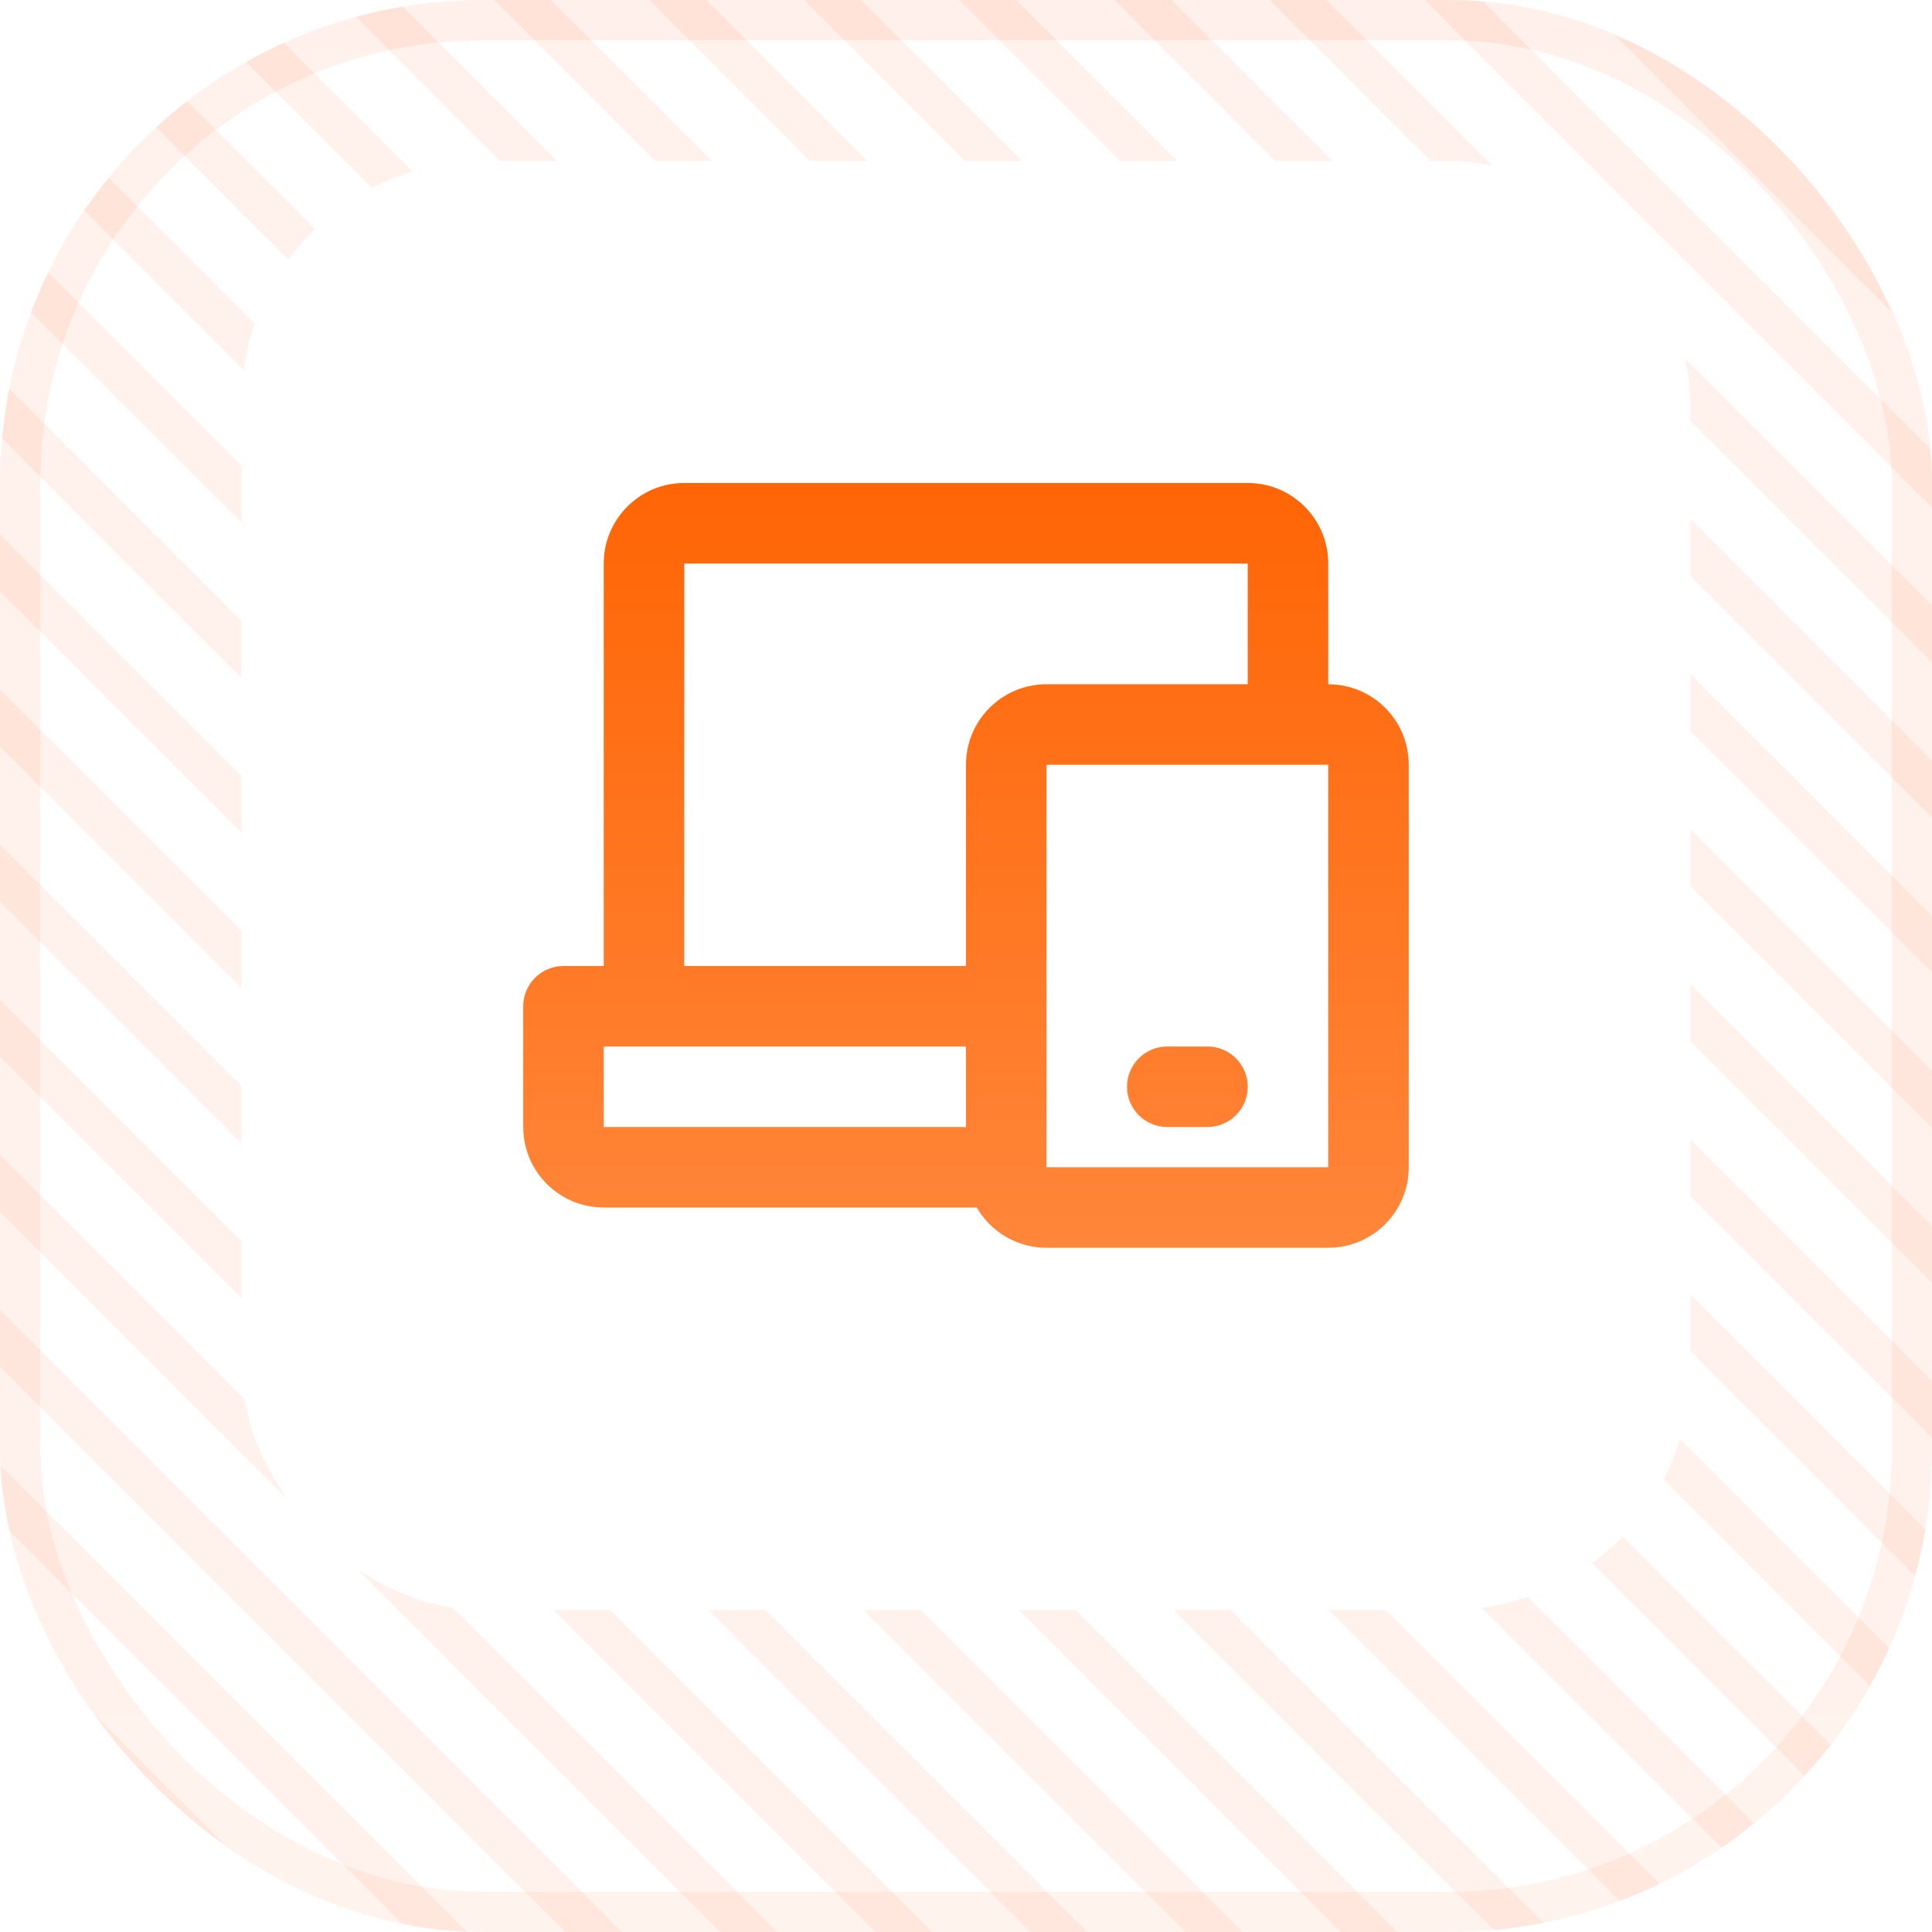 <svg width="48" height="48" viewBox="0 0 48 48" fill="none" xmlns="http://www.w3.org/2000/svg">
<g clip-path="url(#clip0_1593_13732)">
<path d="M-81.998 -17.926L2.855 66.926" stroke="url(#paint0_linear_1593_13732)" stroke-opacity="0.08"/>
<path d="M-78.145 -17.926L6.708 66.926" stroke="url(#paint1_linear_1593_13732)" stroke-opacity="0.08"/>
<path d="M-74.292 -17.926L10.561 66.926" stroke="url(#paint2_linear_1593_13732)" stroke-opacity="0.08"/>
<path d="M-70.439 -17.926L14.413 66.926" stroke="url(#paint3_linear_1593_13732)" stroke-opacity="0.08"/>
<path d="M-66.586 -17.926L18.266 66.926" stroke="url(#paint4_linear_1593_13732)" stroke-opacity="0.08"/>
<path d="M-62.734 -17.926L22.119 66.926" stroke="url(#paint5_linear_1593_13732)" stroke-opacity="0.08"/>
<path d="M-58.881 -17.926L25.972 66.926" stroke="url(#paint6_linear_1593_13732)" stroke-opacity="0.08"/>
<path d="M-55.028 -17.926L29.825 66.926" stroke="url(#paint7_linear_1593_13732)" stroke-opacity="0.08"/>
<path d="M-51.175 -17.926L33.678 66.926" stroke="url(#paint8_linear_1593_13732)" stroke-opacity="0.08"/>
<path d="M-47.322 -17.926L37.53 66.926" stroke="url(#paint9_linear_1593_13732)" stroke-opacity="0.08"/>
<path d="M-43.47 -17.926L41.383 66.926" stroke="url(#paint10_linear_1593_13732)" stroke-opacity="0.08"/>
<path d="M-39.617 -17.926L45.236 66.926" stroke="url(#paint11_linear_1593_13732)" stroke-opacity="0.08"/>
<path d="M-35.764 -17.926L49.089 66.926" stroke="url(#paint12_linear_1593_13732)" stroke-opacity="0.08"/>
<path d="M-31.911 -17.926L52.942 66.926" stroke="url(#paint13_linear_1593_13732)" stroke-opacity="0.08"/>
<path d="M-28.058 -17.926L56.794 66.926" stroke="url(#paint14_linear_1593_13732)" stroke-opacity="0.08"/>
<path d="M-24.206 -17.926L60.647 66.926" stroke="url(#paint15_linear_1593_13732)" stroke-opacity="0.08"/>
<path d="M-20.353 -17.926L64.5 66.926" stroke="url(#paint16_linear_1593_13732)" stroke-opacity="0.08"/>
<path d="M-16.5 -17.926L68.353 66.926" stroke="url(#paint17_linear_1593_13732)" stroke-opacity="0.08"/>
<path d="M-12.647 -17.926L72.206 66.926" stroke="url(#paint18_linear_1593_13732)" stroke-opacity="0.08"/>
<path d="M-8.794 -17.926L76.058 66.926" stroke="url(#paint19_linear_1593_13732)" stroke-opacity="0.08"/>
<path d="M-4.941 -17.926L79.911 66.926" stroke="url(#paint20_linear_1593_13732)" stroke-opacity="0.08"/>
<path d="M-1.089 -17.926L83.764 66.926" stroke="url(#paint21_linear_1593_13732)" stroke-opacity="0.08"/>
<path d="M2.764 -17.926L87.617 66.926" stroke="url(#paint22_linear_1593_13732)" stroke-opacity="0.08"/>
<path d="M6.617 -17.926L91.47 66.926" stroke="url(#paint23_linear_1593_13732)" stroke-opacity="0.08"/>
<path d="M10.47 -17.926L95.323 66.926" stroke="url(#paint24_linear_1593_13732)" stroke-opacity="0.08"/>
<path d="M14.322 -17.926L99.175 66.926" stroke="url(#paint25_linear_1593_13732)" stroke-opacity="0.08"/>
<path d="M18.175 -17.926L103.028 66.926" stroke="url(#paint26_linear_1593_13732)" stroke-opacity="0.08"/>
<path d="M22.028 -17.926L106.881 66.926" stroke="url(#paint27_linear_1593_13732)" stroke-opacity="0.08"/>
<path d="M25.881 -17.926L110.734 66.926" stroke="url(#paint28_linear_1593_13732)" stroke-opacity="0.08"/>
<path d="M29.734 -17.926L114.587 66.926" stroke="url(#paint29_linear_1593_13732)" stroke-opacity="0.08"/>
<path d="M33.587 -17.926L118.439 66.926" stroke="url(#paint30_linear_1593_13732)" stroke-opacity="0.08"/>
<path d="M37.44 -17.926L122.292 66.926" stroke="url(#paint31_linear_1593_13732)" stroke-opacity="0.08"/>
<path d="M41.292 -17.926L126.145 66.926" stroke="url(#paint32_linear_1593_13732)" stroke-opacity="0.08"/>
<path d="M45.145 -17.926L129.998 66.926" stroke="url(#paint33_linear_1593_13732)" stroke-opacity="0.08"/>
<g filter="url(#filter0_di_1593_13732)">
<rect x="6" y="6" width="36" height="36" rx="6" fill="white"/>
<path d="M14 27V26C13.448 26 13 26.448 13 27H14ZM25 28H26V26H25V28ZM31 20V21H33V20H31ZM29 28C28.448 28 28 28.448 28 29C28 29.552 28.448 30 29 30V28ZM30 30C30.552 30 31 29.552 31 29C31 28.448 30.552 28 30 28V30ZM17 16H31V14H17V16ZM17 27V16H15V27H17ZM14 28H16V26H14V28ZM16 28H25V26H16V28ZM25 30H15V32H25V30ZM15 30V27H13V30H15ZM31 16V20H33V16H31ZM15 30H13C13 31.105 13.895 32 15 32V30ZM31 16H33C33 14.895 32.105 14 31 14V16ZM17 14C15.895 14 15 14.895 15 16H17V14ZM26 21H33V19H26V21ZM33 21V31H35V21H33ZM33 31H26V33H33V31ZM26 31V21H24V31H26ZM29 30H30V28H29V30ZM26 31H24C24 32.105 24.895 33 26 33V31ZM33 31V33C34.105 33 35 32.105 35 31H33ZM33 21H35C35 19.895 34.105 19 33 19V21ZM26 19C24.895 19 24 19.895 24 21H26V19Z" fill="url(#paint34_linear_1593_13732)"/>
</g>
</g>
<rect x="0.5" y="0.5" width="47" height="47" rx="11.5" stroke="url(#paint35_linear_1593_13732)" stroke-opacity="0.08"/>
<defs>
<filter id="filter0_di_1593_13732" x="5" y="5" width="38" height="38" filterUnits="userSpaceOnUse" color-interpolation-filters="sRGB">
<feFlood flood-opacity="0" result="BackgroundImageFix"/>
<feColorMatrix in="SourceAlpha" type="matrix" values="0 0 0 0 0 0 0 0 0 0 0 0 0 0 0 0 0 0 127 0" result="hardAlpha"/>
<feMorphology radius="1" operator="dilate" in="SourceAlpha" result="effect1_dropShadow_1593_13732"/>
<feOffset/>
<feComposite in2="hardAlpha" operator="out"/>
<feColorMatrix type="matrix" values="0 0 0 0 1 0 0 0 0 0.267 0 0 0 0 0.02 0 0 0 0.24 0"/>
<feBlend mode="normal" in2="BackgroundImageFix" result="effect1_dropShadow_1593_13732"/>
<feBlend mode="normal" in="SourceGraphic" in2="effect1_dropShadow_1593_13732" result="shape"/>
<feColorMatrix in="SourceAlpha" type="matrix" values="0 0 0 0 0 0 0 0 0 0 0 0 0 0 0 0 0 0 127 0" result="hardAlpha"/>
<feOffset dy="-2"/>
<feGaussianBlur stdDeviation="0.125"/>
<feComposite in2="hardAlpha" operator="arithmetic" k2="-1" k3="1"/>
<feColorMatrix type="matrix" values="0 0 0 0 1 0 0 0 0 0.267 0 0 0 0 0.02 0 0 0 0.12 0"/>
<feBlend mode="normal" in2="shape" result="effect2_innerShadow_1593_13732"/>
</filter>
<linearGradient id="paint0_linear_1593_13732" x1="-81.644" y1="-18.28" x2="3.209" y2="66.573" gradientUnits="userSpaceOnUse">
<stop stop-color="#FF4405"/>
<stop offset="1" stop-color="#FF6122"/>
</linearGradient>
<linearGradient id="paint1_linear_1593_13732" x1="-77.791" y1="-18.28" x2="7.061" y2="66.573" gradientUnits="userSpaceOnUse">
<stop stop-color="#FF4405"/>
<stop offset="1" stop-color="#FF6122"/>
</linearGradient>
<linearGradient id="paint2_linear_1593_13732" x1="-73.939" y1="-18.28" x2="10.914" y2="66.573" gradientUnits="userSpaceOnUse">
<stop stop-color="#FF4405"/>
<stop offset="1" stop-color="#FF6122"/>
</linearGradient>
<linearGradient id="paint3_linear_1593_13732" x1="-70.086" y1="-18.28" x2="14.767" y2="66.573" gradientUnits="userSpaceOnUse">
<stop stop-color="#FF4405"/>
<stop offset="1" stop-color="#FF6122"/>
</linearGradient>
<linearGradient id="paint4_linear_1593_13732" x1="-66.233" y1="-18.28" x2="18.62" y2="66.573" gradientUnits="userSpaceOnUse">
<stop stop-color="#FF4405"/>
<stop offset="1" stop-color="#FF6122"/>
</linearGradient>
<linearGradient id="paint5_linear_1593_13732" x1="-62.38" y1="-18.28" x2="22.473" y2="66.573" gradientUnits="userSpaceOnUse">
<stop stop-color="#FF4405"/>
<stop offset="1" stop-color="#FF6122"/>
</linearGradient>
<linearGradient id="paint6_linear_1593_13732" x1="-58.527" y1="-18.28" x2="26.326" y2="66.573" gradientUnits="userSpaceOnUse">
<stop stop-color="#FF4405"/>
<stop offset="1" stop-color="#FF6122"/>
</linearGradient>
<linearGradient id="paint7_linear_1593_13732" x1="-54.675" y1="-18.28" x2="30.178" y2="66.573" gradientUnits="userSpaceOnUse">
<stop stop-color="#FF4405"/>
<stop offset="1" stop-color="#FF6122"/>
</linearGradient>
<linearGradient id="paint8_linear_1593_13732" x1="-50.822" y1="-18.28" x2="34.031" y2="66.573" gradientUnits="userSpaceOnUse">
<stop stop-color="#FF4405"/>
<stop offset="1" stop-color="#FF6122"/>
</linearGradient>
<linearGradient id="paint9_linear_1593_13732" x1="-46.969" y1="-18.28" x2="37.884" y2="66.573" gradientUnits="userSpaceOnUse">
<stop stop-color="#FF4405"/>
<stop offset="1" stop-color="#FF6122"/>
</linearGradient>
<linearGradient id="paint10_linear_1593_13732" x1="-43.116" y1="-18.28" x2="41.737" y2="66.573" gradientUnits="userSpaceOnUse">
<stop stop-color="#FF4405"/>
<stop offset="1" stop-color="#FF6122"/>
</linearGradient>
<linearGradient id="paint11_linear_1593_13732" x1="-39.263" y1="-18.28" x2="45.589" y2="66.573" gradientUnits="userSpaceOnUse">
<stop stop-color="#FF4405"/>
<stop offset="1" stop-color="#FF6122"/>
</linearGradient>
<linearGradient id="paint12_linear_1593_13732" x1="-35.411" y1="-18.28" x2="49.442" y2="66.573" gradientUnits="userSpaceOnUse">
<stop stop-color="#FF4405"/>
<stop offset="1" stop-color="#FF6122"/>
</linearGradient>
<linearGradient id="paint13_linear_1593_13732" x1="-31.558" y1="-18.28" x2="53.295" y2="66.573" gradientUnits="userSpaceOnUse">
<stop stop-color="#FF4405"/>
<stop offset="1" stop-color="#FF6122"/>
</linearGradient>
<linearGradient id="paint14_linear_1593_13732" x1="-27.705" y1="-18.28" x2="57.148" y2="66.573" gradientUnits="userSpaceOnUse">
<stop stop-color="#FF4405"/>
<stop offset="1" stop-color="#FF6122"/>
</linearGradient>
<linearGradient id="paint15_linear_1593_13732" x1="-23.852" y1="-18.28" x2="61.001" y2="66.573" gradientUnits="userSpaceOnUse">
<stop stop-color="#FF4405"/>
<stop offset="1" stop-color="#FF6122"/>
</linearGradient>
<linearGradient id="paint16_linear_1593_13732" x1="-19.999" y1="-18.28" x2="64.854" y2="66.573" gradientUnits="userSpaceOnUse">
<stop stop-color="#FF4405"/>
<stop offset="1" stop-color="#FF6122"/>
</linearGradient>
<linearGradient id="paint17_linear_1593_13732" x1="-16.146" y1="-18.28" x2="68.706" y2="66.573" gradientUnits="userSpaceOnUse">
<stop stop-color="#FF4405"/>
<stop offset="1" stop-color="#FF6122"/>
</linearGradient>
<linearGradient id="paint18_linear_1593_13732" x1="-12.294" y1="-18.28" x2="72.559" y2="66.573" gradientUnits="userSpaceOnUse">
<stop stop-color="#FF4405"/>
<stop offset="1" stop-color="#FF6122"/>
</linearGradient>
<linearGradient id="paint19_linear_1593_13732" x1="-8.441" y1="-18.28" x2="76.412" y2="66.573" gradientUnits="userSpaceOnUse">
<stop stop-color="#FF4405"/>
<stop offset="1" stop-color="#FF6122"/>
</linearGradient>
<linearGradient id="paint20_linear_1593_13732" x1="-4.588" y1="-18.28" x2="80.265" y2="66.573" gradientUnits="userSpaceOnUse">
<stop stop-color="#FF4405"/>
<stop offset="1" stop-color="#FF6122"/>
</linearGradient>
<linearGradient id="paint21_linear_1593_13732" x1="-0.735" y1="-18.28" x2="84.118" y2="66.573" gradientUnits="userSpaceOnUse">
<stop stop-color="#FF4405"/>
<stop offset="1" stop-color="#FF6122"/>
</linearGradient>
<linearGradient id="paint22_linear_1593_13732" x1="3.118" y1="-18.28" x2="87.971" y2="66.573" gradientUnits="userSpaceOnUse">
<stop stop-color="#FF4405"/>
<stop offset="1" stop-color="#FF6122"/>
</linearGradient>
<linearGradient id="paint23_linear_1593_13732" x1="6.971" y1="-18.28" x2="91.823" y2="66.573" gradientUnits="userSpaceOnUse">
<stop stop-color="#FF4405"/>
<stop offset="1" stop-color="#FF6122"/>
</linearGradient>
<linearGradient id="paint24_linear_1593_13732" x1="10.823" y1="-18.28" x2="95.676" y2="66.573" gradientUnits="userSpaceOnUse">
<stop stop-color="#FF4405"/>
<stop offset="1" stop-color="#FF6122"/>
</linearGradient>
<linearGradient id="paint25_linear_1593_13732" x1="14.676" y1="-18.28" x2="99.529" y2="66.573" gradientUnits="userSpaceOnUse">
<stop stop-color="#FF4405"/>
<stop offset="1" stop-color="#FF6122"/>
</linearGradient>
<linearGradient id="paint26_linear_1593_13732" x1="18.529" y1="-18.28" x2="103.382" y2="66.573" gradientUnits="userSpaceOnUse">
<stop stop-color="#FF4405"/>
<stop offset="1" stop-color="#FF6122"/>
</linearGradient>
<linearGradient id="paint27_linear_1593_13732" x1="22.382" y1="-18.28" x2="107.234" y2="66.573" gradientUnits="userSpaceOnUse">
<stop stop-color="#FF4405"/>
<stop offset="1" stop-color="#FF6122"/>
</linearGradient>
<linearGradient id="paint28_linear_1593_13732" x1="26.234" y1="-18.28" x2="111.087" y2="66.573" gradientUnits="userSpaceOnUse">
<stop stop-color="#FF4405"/>
<stop offset="1" stop-color="#FF6122"/>
</linearGradient>
<linearGradient id="paint29_linear_1593_13732" x1="30.087" y1="-18.28" x2="114.94" y2="66.573" gradientUnits="userSpaceOnUse">
<stop stop-color="#FF4405"/>
<stop offset="1" stop-color="#FF6122"/>
</linearGradient>
<linearGradient id="paint30_linear_1593_13732" x1="33.94" y1="-18.28" x2="118.793" y2="66.573" gradientUnits="userSpaceOnUse">
<stop stop-color="#FF4405"/>
<stop offset="1" stop-color="#FF6122"/>
</linearGradient>
<linearGradient id="paint31_linear_1593_13732" x1="37.793" y1="-18.28" x2="122.646" y2="66.573" gradientUnits="userSpaceOnUse">
<stop stop-color="#FF4405"/>
<stop offset="1" stop-color="#FF6122"/>
</linearGradient>
<linearGradient id="paint32_linear_1593_13732" x1="41.646" y1="-18.28" x2="126.499" y2="66.573" gradientUnits="userSpaceOnUse">
<stop stop-color="#FF4405"/>
<stop offset="1" stop-color="#FF6122"/>
</linearGradient>
<linearGradient id="paint33_linear_1593_13732" x1="45.499" y1="-18.28" x2="130.351" y2="66.573" gradientUnits="userSpaceOnUse">
<stop stop-color="#FF4405"/>
<stop offset="1" stop-color="#FF6122"/>
</linearGradient>
<linearGradient id="paint34_linear_1593_13732" x1="24" y1="14" x2="24" y2="33" gradientUnits="userSpaceOnUse">
<stop stop-color="#FF6505"/>
<stop offset="1" stop-color="#FF863A"/>
</linearGradient>
<linearGradient id="paint35_linear_1593_13732" x1="24" y1="0" x2="24" y2="48" gradientUnits="userSpaceOnUse">
<stop stop-color="#FF4405"/>
<stop offset="1" stop-color="#FF6122"/>
</linearGradient>
<clipPath id="clip0_1593_13732">
<rect width="48" height="48" rx="12" fill="white"/>
</clipPath>
</defs>
</svg>
